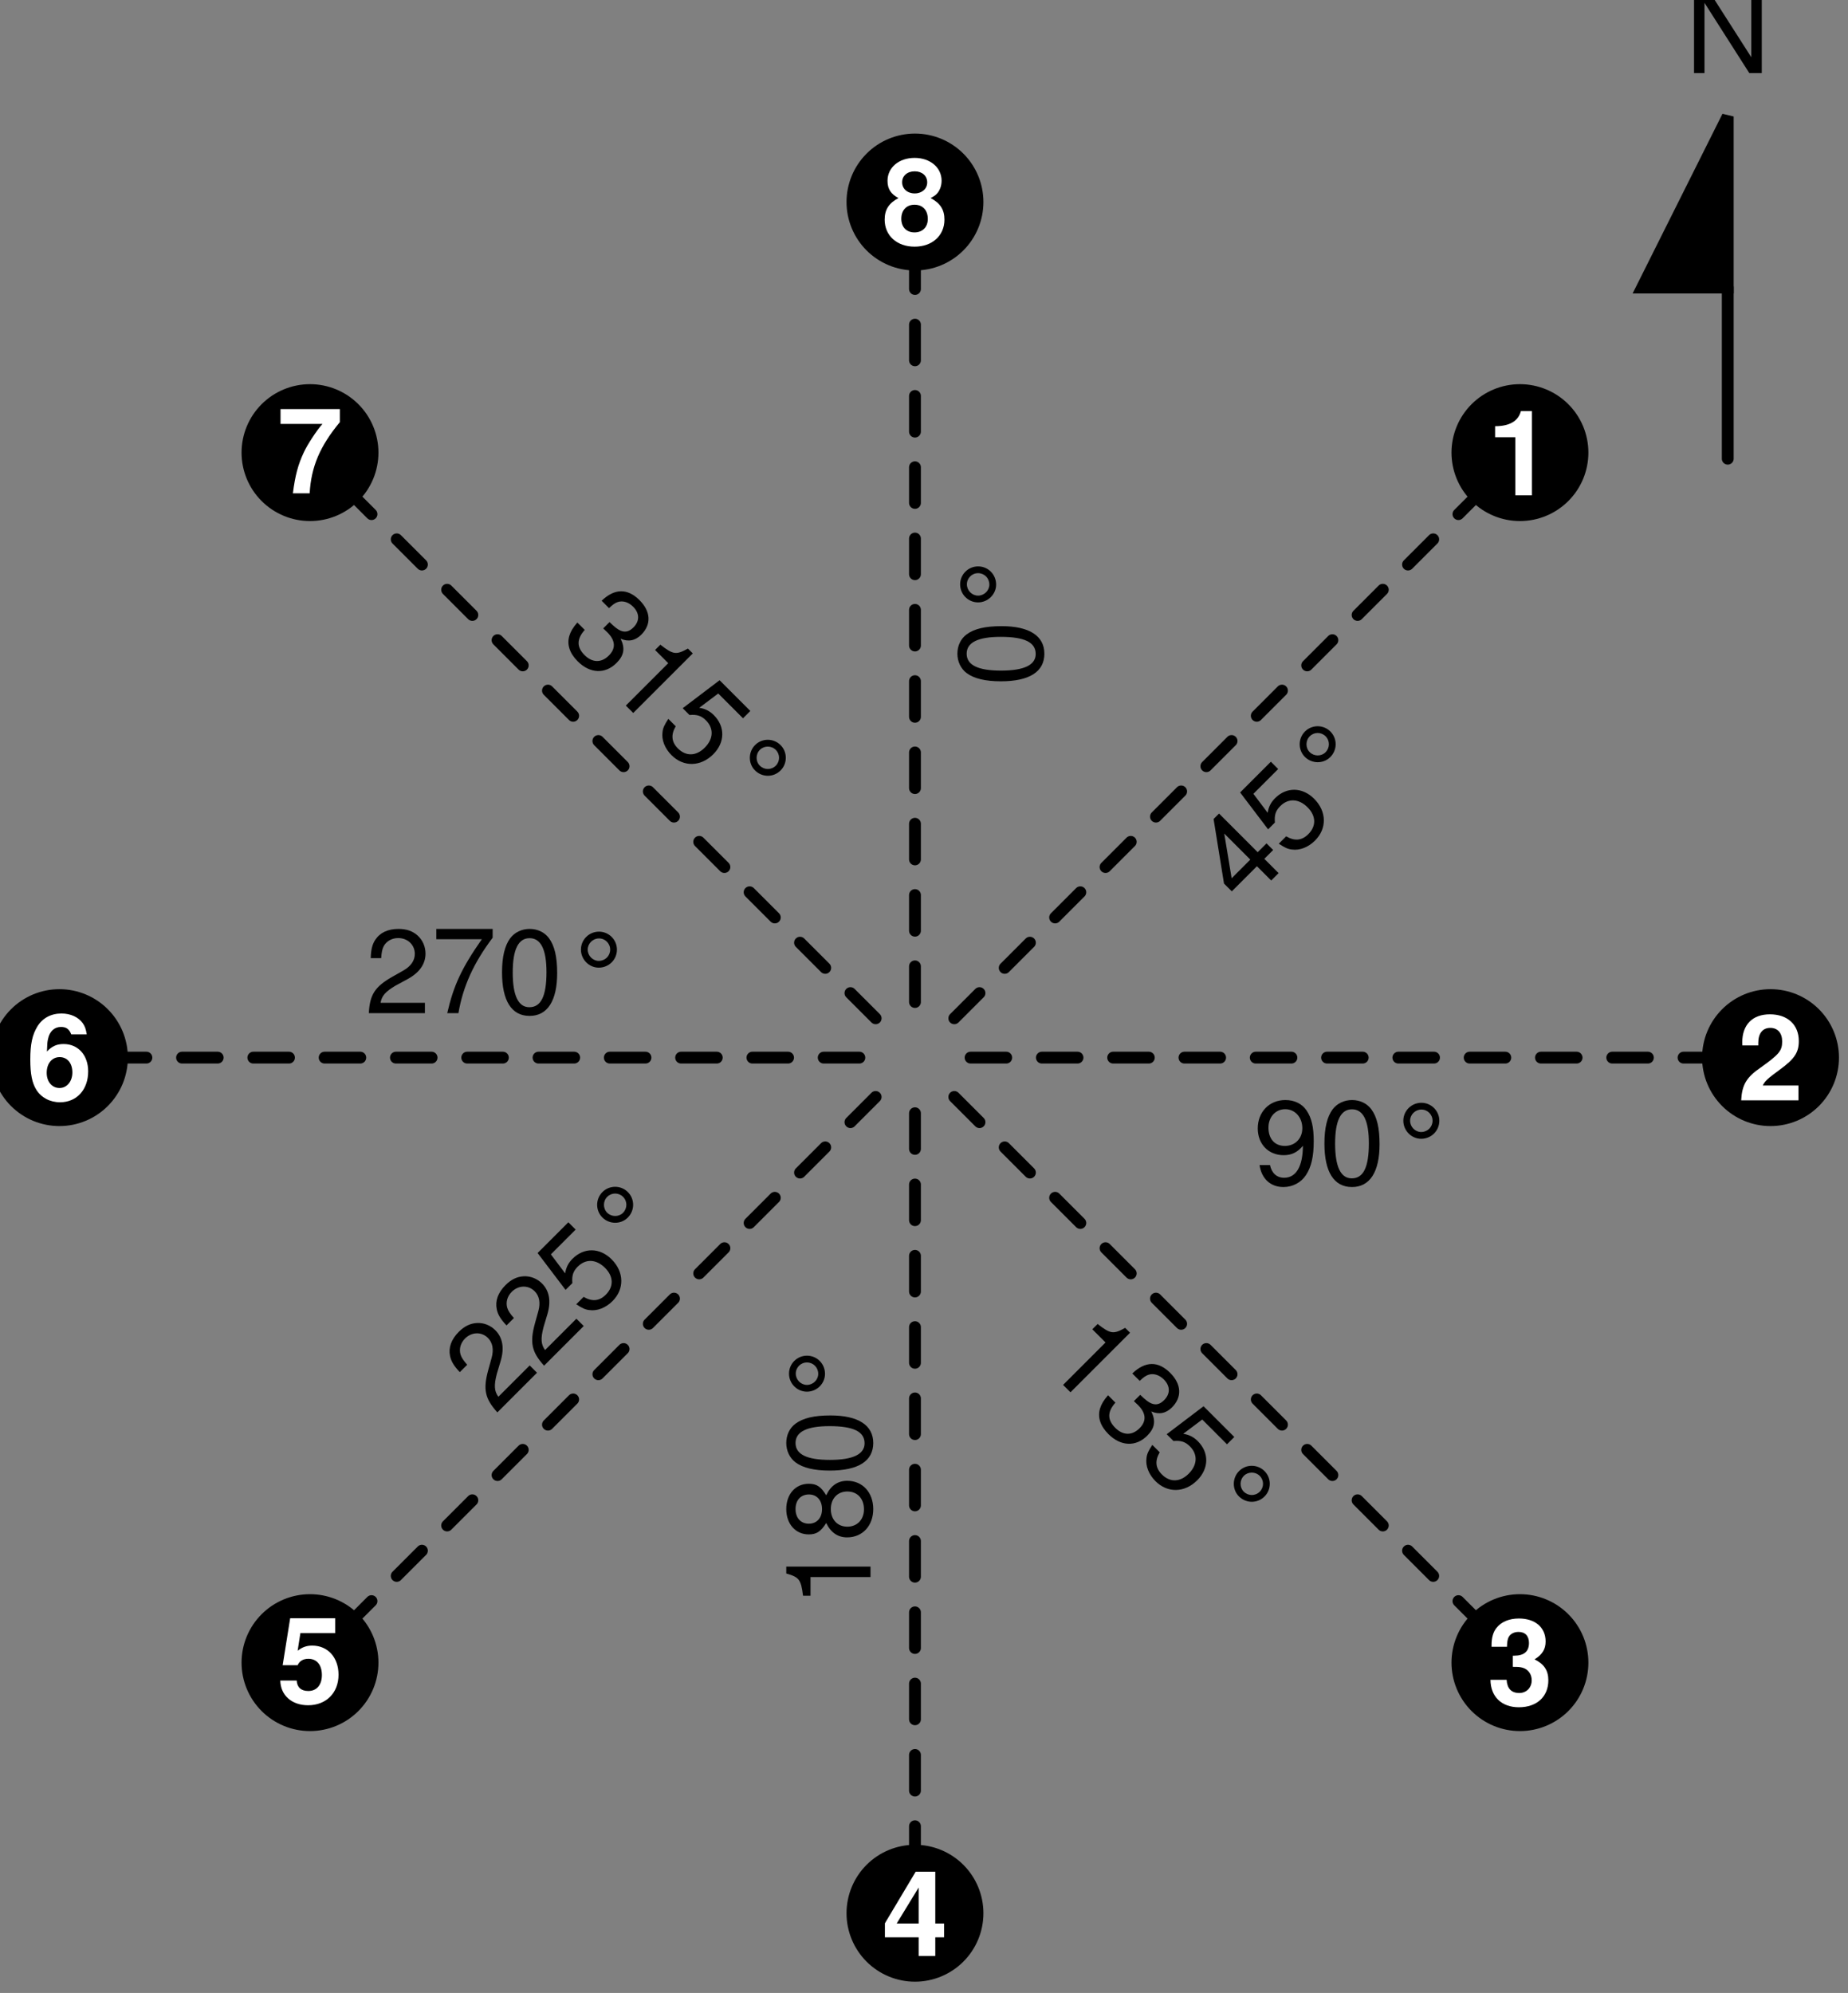 <?xml version="1.0"?>
<!-- Created by MetaPost 2.02 on 2024.04.04:2213 -->
<svg version="1.1" xmlns="http://www.w3.org/2000/svg" xmlns:xlink="http://www.w3.org/1999/xlink" width="155.52" height="167.709" viewBox="0 0 155.52 167.709">
<rect x="0" y="0" width="155.52" height="167.709" fill="#808080" stroke="none"/>
<!-- Original BoundingBox: -77.760132 -77.760132 77.760132 89.948944 -->
  <defs>
    <g transform="scale(0.01,0.01)" id="GLYPHphvb8r_49">
      <path style="fill-rule: evenodd;" d="M238 -489L238 -0L378 -0L378 -709L285 -709C263 -625,190 -582,68 -582L68 -489"></path>
    </g>
    <g transform="scale(0.01,0.01)" id="GLYPHphvb8r_50">
      <path style="fill-rule: evenodd;" d="M512 -125L212 -125C230 -163,252 -183,356 -259C479 -349,515 -403,515 -499C515 -636,421 -724,272 -724C125 -724,39 -637,39 -487C39 -481,39 -473,40 -462L174 -462L174 -485C174 -564,211 -610,275 -610C337 -610,375 -567,375 -496C375 -418,350 -387,194 -276C74 -194,37 -131,30 -0L512 -0"></path>
    </g>
    <g transform="scale(0.01,0.01)" id="GLYPHphvb8r_51">
      <path style="fill-rule: evenodd;" d="M217 -317C266 -317,275 -316,299 -310C346 -297,376 -256,376 -204C376 -142,332 -97,271 -97C205 -97,169 -135,165 -208L29 -208C30 -66,123 23,268 23C419 23,516 -66,516 -204C516 -287,480 -341,400 -380C466 -421,493 -466,493 -531C493 -649,405 -724,268 -724C187 -724,119 -696,79 -644C51 -609,38 -561,38 -498L38 -486L168 -486C169 -524,172 -543,179 -561C192 -592,224 -611,265 -611C321 -611,353 -577,353 -518C353 -447,312 -411,229 -411L217 -411"></path>
    </g>
    <g transform="scale(0.01,0.01)" id="GLYPHphvb8r_52">
      <path style="fill-rule: evenodd;" d="M522 -273L448 -273L448 -709L283 -709L24 -275L24 -157L308 -157L308 -0L448 -0L448 -157L522 -157M308 -273L123 -273L308 -576"></path>
    </g>
    <g transform="scale(0.01,0.01)" id="GLYPHphvb8r_53">
      <path style="fill-rule: evenodd;" d="M489 -709L110 -709L47 -314L173 -314C188 -349,220 -368,263 -368C334 -368,377 -317,377 -231C377 -148,333 -97,263 -97C202 -97,168 -128,165 -185L27 -185C29 -61,123 23,261 23C413 23,517 -81,517 -234C517 -379,427 -479,296 -479C249 -479,214 -467,173 -436L196 -584L489 -584"></path>
    </g>
    <g transform="scale(0.01,0.01)" id="GLYPHphvb8r_54">
      <path style="fill-rule: evenodd;" d="M507 -548C500 -594,491 -617,473 -643C436 -694,371 -724,294 -724C206 -724,134 -685,91 -614C49 -545,32 -466,32 -337C32 -215,47 -139,83 -82C124 -16,198 23,282 23C423 23,519 -83,519 -237C519 -373,435 -467,313 -467C255 -467,216 -450,172 -404C175 -479,175 -479,181 -509C194 -573,234 -611,290 -611C335 -611,359 -593,377 -548M279 -357C344 -357,386 -306,386 -228C386 -152,340 -97,278 -97C214 -97,170 -150,170 -225C170 -303,214 -357,279 -357"></path>
    </g>
    <g transform="scale(0.01,0.01)" id="GLYPHphvb8r_55">
      <path style="fill-rule: evenodd;" d="M528 -709L29 -709L29 -584L382 -584C339 -538,254 -409,226 -347C177 -244,152 -151,133 -0L274 -0C287 -224,360 -396,528 -599"></path>
    </g>
    <g transform="scale(0.01,0.01)" id="GLYPHphvb8r_56">
      <path style="fill-rule: evenodd;" d="M409 -386C433 -399,444 -406,455 -416C484 -443,501 -486,501 -532C501 -643,405 -724,274 -724C142 -724,46 -643,46 -531C46 -463,74 -420,138 -386C56 -342,22 -288,22 -204C22 -70,125 23,274 23C422 23,525 -70,525 -204C525 -288,491 -342,409 -386M275 -611C337 -611,380 -573,380 -518C380 -464,336 -425,275 -425C213 -425,169 -464,169 -519C169 -573,212 -611,275 -611M273 -330C342 -330,385 -284,385 -210C385 -142,341 -97,273 -97C205 -97,162 -142,162 -212C162 -284,206 -330,273 -330"></path>
    </g>
    <g transform="scale(0.01,0.01)" id="GLYPHphvr8r_48">
      <path style="fill-rule: evenodd;" d="M275 -709C209 -709,149 -680,112 -631C66 -569,43 -474,43 -343C43 -104,123 23,275 23C425 23,507 -104,507 -337C507 -475,485 -567,438 -631C401 -681,342 -709,275 -709M275 -631C370 -631,417 -535,417 -345C417 -144,371 -50,273 -50C180 -50,133 -148,133 -342C133 -536,180 -631,275 -631"></path>
    </g>
    <g transform="scale(0.01,0.01)" id="GLYPHphvr8r_49">
      <path style="fill-rule: evenodd;" d="M259 -505L259 -0L347 -0L347 -709L289 -709C258 -600,238 -585,102 -568L102 -505"></path>
    </g>
    <g transform="scale(0.01,0.01)" id="GLYPHphvr8r_50">
      <path style="fill-rule: evenodd;" d="M506 -87L133 -87C142 -145,174 -182,261 -233L361 -287C460 -341,511 -414,511 -501C511 -560,487 -615,445 -653C403 -691,351 -709,284 -709C194 -709,127 -677,88 -617C63 -579,52 -535,50 -463L138 -463C141 -511,147 -540,159 -563C182 -606,228 -632,281 -632C361 -632,421 -575,421 -499C421 -443,388 -395,325 -359L233 -307C85 -223,42 -156,34 -0L506 -0"></path>
    </g>
    <g transform="scale(0.01,0.01)" id="GLYPHphvr8r_51">
      <path style="fill-rule: evenodd;" d="M221 -325L232 -325L269 -326C366 -326,416 -282,416 -197C416 -108,361 -55,269 -55C173 -55,126 -103,120 -206L32 -206C36 -149,46 -112,63 -80C99 -12,169 23,266 23C412 23,506 -64,506 -198C506 -288,471 -338,386 -367C452 -393,485 -443,485 -514C485 -636,404 -709,269 -709C126 -709,50 -631,47 -480L135 -480C136 -523,140 -547,151 -569C171 -608,215 -632,270 -632C348 -632,395 -586,395 -511C395 -461,377 -431,338 -415C314 -405,283 -401,221 -400"></path>
    </g>
    <g transform="scale(0.01,0.01)" id="GLYPHphvr8r_52">
      <path style="fill-rule: evenodd;" d="M327 -170L327 -0L415 -0L415 -170L520 -170L520 -249L415 -249L415 -709L350 -709L28 -263L28 -170M327 -249L105 -249L327 -559"></path>
    </g>
    <g transform="scale(0.01,0.01)" id="GLYPHphvr8r_53">
      <path style="fill-rule: evenodd;" d="M476 -709L110 -709L57 -323L138 -323C179 -372,213 -389,268 -389C363 -389,423 -324,423 -219C423 -117,364 -55,268 -55C191 -55,144 -94,123 -174L35 -174C47 -116,57 -88,78 -62C118 -8,190 23,270 23C413 23,513 -81,513 -231C513 -371,420 -467,284 -467C234 -467,194 -454,153 -424L181 -622L476 -622"></path>
    </g>
    <g transform="scale(0.01,0.01)" id="GLYPHphvr8r_55">
      <path style="fill-rule: evenodd;" d="M520 -709L46 -709L46 -622L429 -622C260 -381,191 -233,138 -0L232 -0C271 -227,360 -422,520 -635"></path>
    </g>
    <g transform="scale(0.01,0.01)" id="GLYPHphvr8r_56">
      <path style="fill-rule: evenodd;" d="M391 -373C464 -417,488 -453,488 -520C488 -631,401 -709,275 -709C150 -709,62 -631,62 -520C62 -454,86 -418,158 -373C77 -334,37 -275,37 -197C37 -67,135 23,275 23C415 23,513 -67,513 -196C513 -275,473 -334,391 -373M275 -631C350 -631,398 -587,398 -518C398 -452,349 -408,275 -408C201 -408,152 -452,152 -519C152 -587,201 -631,275 -631M275 -334C363 -334,423 -278,423 -195C423 -111,363 -55,273 -55C187 -55,127 -112,127 -195C127 -278,187 -334,275 -334"></path>
    </g>
    <g transform="scale(0.01,0.01)" id="GLYPHphvr8r_57">
      <path style="fill-rule: evenodd;" d="M53 -162C70 -46,146 23,254 23C332 23,403 -15,444 -78C489 -147,509 -234,509 -363C509 -482,491 -558,449 -621C410 -678,348 -709,270 -709C135 -709,38 -609,38 -470C38 -338,128 -245,256 -245C323 -245,372 -269,418 -324C417 -151,361 -55,260 -55C198 -55,155 -94,141 -162M269 -632C351 -632,413 -564,413 -472C413 -385,352 -323,266 -323C181 -323,128 -382,128 -477C128 -567,188 -632,269 -632"></path>
    </g>
    <g transform="scale(0.01,0.01)" id="GLYPHphvr8r_78">
      <path style="fill-rule: evenodd;" d="M646 -729L558 -729L558 -133L177 -729L76 -729L76 -0L164 -0L164 -591L541 -0L646 -0"></path>
    </g>
    <g transform="scale(0.01,0.01)" id="GLYPHphvr8r_176">
      <path style="fill-rule: evenodd;" d="M303 -686C219 -686,151 -618,151 -535C151 -452,219 -383,301 -383C386 -383,454 -450,454 -535C454 -618,386 -686,303 -686M303 -629C355 -629,397 -587,397 -535C397 -482,355 -440,301 -440C251 -440,208 -483,208 -535C208 -586,251 -629,303 -629"></path>
    </g>
  </defs>
  <path d="M133.672 38.088C133.672 36.561,133.065 35.096,131.985 34.015C130.904 32.935,129.439 32.328,127.912 32.328C126.384 32.328,124.919 32.935,123.839 34.015C122.759 35.096,122.152 36.561,122.152 38.088C122.152 39.616,122.759 41.081,123.839 42.161C124.919 43.241,126.384 43.848,127.912 43.848C129.439 43.848,130.904 43.241,131.985 42.161C133.065 41.081,133.672 39.616,133.672 38.088Z" style="fill: rgb(0%,0%,0%);stroke: none;"></path>
  <path d="M154.76 89C154.76 87.472,154.153 86.007,153.073 84.927C151.993 83.847,150.528 83.24,149 83.24C147.472 83.24,146.007 83.847,144.927 84.927C143.847 86.007,143.24 87.472,143.24 89C143.24 90.528,143.847 91.993,144.927 93.073C146.007 94.153,147.472 94.76,149 94.76C150.528 94.76,151.993 94.153,153.073 93.073C154.153 91.993,154.76 90.528,154.76 89Z" style="fill: rgb(0%,0%,0%);stroke: none;"></path>
  <path d="M133.672 139.912C133.672 138.384,133.065 136.919,131.985 135.839C130.904 134.759,129.439 134.152,127.912 134.152C126.384 134.152,124.919 134.759,123.839 135.839C122.759 136.919,122.152 138.384,122.152 139.912C122.152 141.439,122.759 142.904,123.839 143.985C124.919 145.065,126.384 145.672,127.912 145.672C129.439 145.672,130.904 145.065,131.985 143.985C133.065 142.904,133.672 141.439,133.672 139.912Z" style="fill: rgb(0%,0%,0%);stroke: none;"></path>
  <path d="M82.76 161C82.76 159.472,82.153 158.007,81.073 156.927C79.993 155.847,78.528 155.24,77 155.24C75.472 155.24,74.007 155.847,72.927 156.927C71.847 158.007,71.24 159.472,71.24 161C71.24 162.528,71.847 163.993,72.927 165.073C74.007 166.153,75.472 166.76,77 166.76C78.528 166.76,79.993 166.153,81.073 165.073C82.153 163.993,82.76 162.528,82.76 161Z" style="fill: rgb(0%,0%,0%);stroke: none;"></path>
  <path d="M31.848 139.912C31.848 138.384,31.241 136.919,30.161 135.839C29.081 134.759,27.616 134.152,26.088 134.152C24.561 134.152,23.096 134.759,22.015 135.839C20.935 136.919,20.328 138.384,20.328 139.912C20.328 141.439,20.935 142.904,22.015 143.985C23.096 145.065,24.561 145.672,26.088 145.672C27.616 145.672,29.081 145.065,30.161 143.985C31.241 142.904,31.848 141.439,31.848 139.912Z" style="fill: rgb(0%,0%,0%);stroke: none;"></path>
  <path d="M10.76 89C10.76 87.472,10.153 86.007,9.073 84.927C7.993 83.847,6.528 83.24,5 83.24C3.472 83.24,2.007 83.847,0.927 84.927C-0.153 86.007,-0.76 87.472,-0.76 89C-0.76 90.528,-0.153 91.993,0.927 93.073C2.007 94.153,3.472 94.76,5 94.76C6.528 94.76,7.993 94.153,9.073 93.073C10.153 91.993,10.76 90.528,10.76 89Z" style="fill: rgb(0%,0%,0%);stroke: none;"></path>
  <path d="M31.848 38.088C31.848 36.561,31.241 35.096,30.161 34.015C29.081 32.935,27.616 32.328,26.088 32.328C24.561 32.328,23.096 32.935,22.015 34.015C20.935 35.096,20.328 36.561,20.328 38.088C20.328 39.616,20.935 41.081,22.015 42.161C23.096 43.241,24.561 43.848,26.088 43.848C27.616 43.848,29.081 43.241,30.161 42.161C31.241 41.081,31.848 39.616,31.848 38.088Z" style="fill: rgb(0%,0%,0%);stroke: none;"></path>
  <path d="M82.76 17C82.76 15.472,82.153 14.007,81.073 12.927C79.993 11.847,78.528 11.24,77 11.24C75.472 11.24,74.007 11.847,72.927 12.927C71.847 14.007,71.24 15.472,71.24 17C71.24 18.528,71.847 19.993,72.927 21.073C74.007 22.153,75.472 22.76,77 22.76C78.528 22.76,79.993 22.153,81.073 21.073C82.153 19.993,82.76 18.528,82.76 17Z" style="fill: rgb(0%,0%,0%);stroke: none;"></path>
  <g transform="translate(125.142 41.685)" style="fill: rgb(100%,100%,100%);">
    <use xlink:href="#GLYPHphvb8r_49"></use>
  </g>
  <g transform="translate(146.23 92.596)" style="fill: rgb(100%,100%,100%);">
    <use xlink:href="#GLYPHphvb8r_50"></use>
  </g>
  <g transform="translate(125.142 143.438)" style="fill: rgb(100%,100%,100%);">
    <use xlink:href="#GLYPHphvb8r_51"></use>
  </g>
  <g transform="translate(74.23 164.596)" style="fill: rgb(100%,100%,100%);">
    <use xlink:href="#GLYPHphvb8r_52"></use>
  </g>
  <g transform="translate(23.319 143.269)" style="fill: rgb(100%,100%,100%);">
    <use xlink:href="#GLYPHphvb8r_53"></use>
  </g>
  <g transform="translate(2.23 92.527)" style="fill: rgb(100%,100%,100%);">
    <use xlink:href="#GLYPHphvb8r_54"></use>
  </g>
  <g transform="translate(23.319 41.515)" style="fill: rgb(100%,100%,100%);">
    <use xlink:href="#GLYPHphvb8r_55"></use>
  </g>
  <g transform="translate(74.23 20.527)" style="fill: rgb(100%,100%,100%);">
    <use xlink:href="#GLYPHphvb8r_56"></use>
  </g>
  <path d="M77 84.32L77 21.68" style="stroke:rgb(0%,0%,0%); stroke-width: 0.996;stroke-linecap: round;stroke-dasharray: 3 3 ;stroke-linejoin: round;stroke-miterlimit: 10;fill: none;"></path>
  <path d="M73.691 85.691L29.398 41.398" style="stroke:rgb(0%,0%,0%); stroke-width: 0.996;stroke-linecap: round;stroke-dasharray: 3 3 ;stroke-linejoin: round;stroke-miterlimit: 10;fill: none;"></path>
  <path d="M72.32 89L9.68 89" style="stroke:rgb(0%,0%,0%); stroke-width: 0.996;stroke-linecap: round;stroke-dasharray: 3 3 ;stroke-linejoin: round;stroke-miterlimit: 10;fill: none;"></path>
  <path d="M73.691 92.309L29.398 136.602" style="stroke:rgb(0%,0%,0%); stroke-width: 0.996;stroke-linecap: round;stroke-dasharray: 3 3 ;stroke-linejoin: round;stroke-miterlimit: 10;fill: none;"></path>
  <path d="M77 93.68L77 156.32" style="stroke:rgb(0%,0%,0%); stroke-width: 0.996;stroke-linecap: round;stroke-dasharray: 3 3 ;stroke-linejoin: round;stroke-miterlimit: 10;fill: none;"></path>
  <path d="M80.309 92.309L124.602 136.602" style="stroke:rgb(0%,0%,0%); stroke-width: 0.996;stroke-linecap: round;stroke-dasharray: 3 3 ;stroke-linejoin: round;stroke-miterlimit: 10;fill: none;"></path>
  <path d="M81.68 89L144.32 89" style="stroke:rgb(0%,0%,0%); stroke-width: 0.996;stroke-linecap: round;stroke-dasharray: 3 3 ;stroke-linejoin: round;stroke-miterlimit: 10;fill: none;"></path>
  <path d="M80.309 85.691L124.602 41.398" style="stroke:rgb(0%,0%,0%); stroke-width: 0.996;stroke-linecap: round;stroke-dasharray: 3 3 ;stroke-linejoin: round;stroke-miterlimit: 10;fill: none;"></path>
  <g transform="matrix(0,-1,1,0,87.66 57.762)" style="fill: rgb(0%,0%,0%);">
    <use xlink:href="#GLYPHphvr8r_48"></use>
    <use xlink:href="#GLYPHphvr8r_176" x="5.56"></use>
  </g>
  <g transform="matrix(0.707,0.707,-0.707,0.707,46.905 53.615)" style="fill: rgb(0%,0%,0%);">
    <use xlink:href="#GLYPHphvr8r_51"></use>
    <use xlink:href="#GLYPHphvr8r_49" x="5.56"></use>
    <use xlink:href="#GLYPHphvr8r_53" x="11.12"></use>
    <use xlink:href="#GLYPHphvr8r_176" x="16.68"></use>
  </g>
  <g transform="translate(30.699 85.259)" style="fill: rgb(0%,0%,0%);">
    <use xlink:href="#GLYPHphvr8r_50"></use>
    <use xlink:href="#GLYPHphvr8r_55" x="5.56"></use>
    <use xlink:href="#GLYPHphvr8r_48" x="11.12"></use>
    <use xlink:href="#GLYPHphvr8r_176" x="16.68"></use>
  </g>
  <g transform="matrix(0.707,-0.707,0.707,0.707,41.615 119.095)" style="fill: rgb(0%,0%,0%);">
    <use xlink:href="#GLYPHphvr8r_50"></use>
    <use xlink:href="#GLYPHphvr8r_50" x="5.56"></use>
    <use xlink:href="#GLYPHphvr8r_53" x="11.12"></use>
    <use xlink:href="#GLYPHphvr8r_176" x="16.68"></use>
  </g>
  <g transform="matrix(0,-1,1,0,73.259 135.301)" style="fill: rgb(0%,0%,0%);">
    <use xlink:href="#GLYPHphvr8r_49"></use>
    <use xlink:href="#GLYPHphvr8r_56" x="5.56"></use>
    <use xlink:href="#GLYPHphvr8r_48" x="11.12"></use>
    <use xlink:href="#GLYPHphvr8r_176" x="16.68"></use>
  </g>
  <g transform="matrix(0.707,0.707,-0.707,0.707,87.634 114.71)" style="fill: rgb(0%,0%,0%);">
    <use xlink:href="#GLYPHphvr8r_49"></use>
    <use xlink:href="#GLYPHphvr8r_51" x="5.56"></use>
    <use xlink:href="#GLYPHphvr8r_53" x="11.12"></use>
    <use xlink:href="#GLYPHphvr8r_176" x="16.68"></use>
  </g>
  <g transform="translate(105.468 99.66)" style="fill: rgb(0%,0%,0%);">
    <use xlink:href="#GLYPHphvr8r_57"></use>
    <use xlink:href="#GLYPHphvr8r_48" x="5.56"></use>
    <use xlink:href="#GLYPHphvr8r_176" x="11.12"></use>
  </g>
  <g transform="matrix(0.707,-0.707,0.707,0.707,104.668 76.408)" style="fill: rgb(0%,0%,0%);">
    <use xlink:href="#GLYPHphvr8r_52"></use>
    <use xlink:href="#GLYPHphvr8r_53" x="5.56"></use>
    <use xlink:href="#GLYPHphvr8r_176" x="11.12"></use>
  </g>
  <g transform="translate(141.803 6.149)" style="fill: rgb(0%,0%,0%);">
    <use xlink:href="#GLYPHphvr8r_78"></use>
  </g>
  <path d="M145.4 24.2L138.199 24.2L145.4 9.801Z" style="stroke:rgb(0%,0%,0%); stroke-width: 0.996;fill: rgb(0%,0%,0%);"></path>
  <path d="M145.4 24.2L145.4 38.6" style="stroke:rgb(0%,0%,0%); stroke-width: 0.996;stroke-linecap: round;stroke-linejoin: round;stroke-miterlimit: 10;fill: none;"></path>
</svg>
